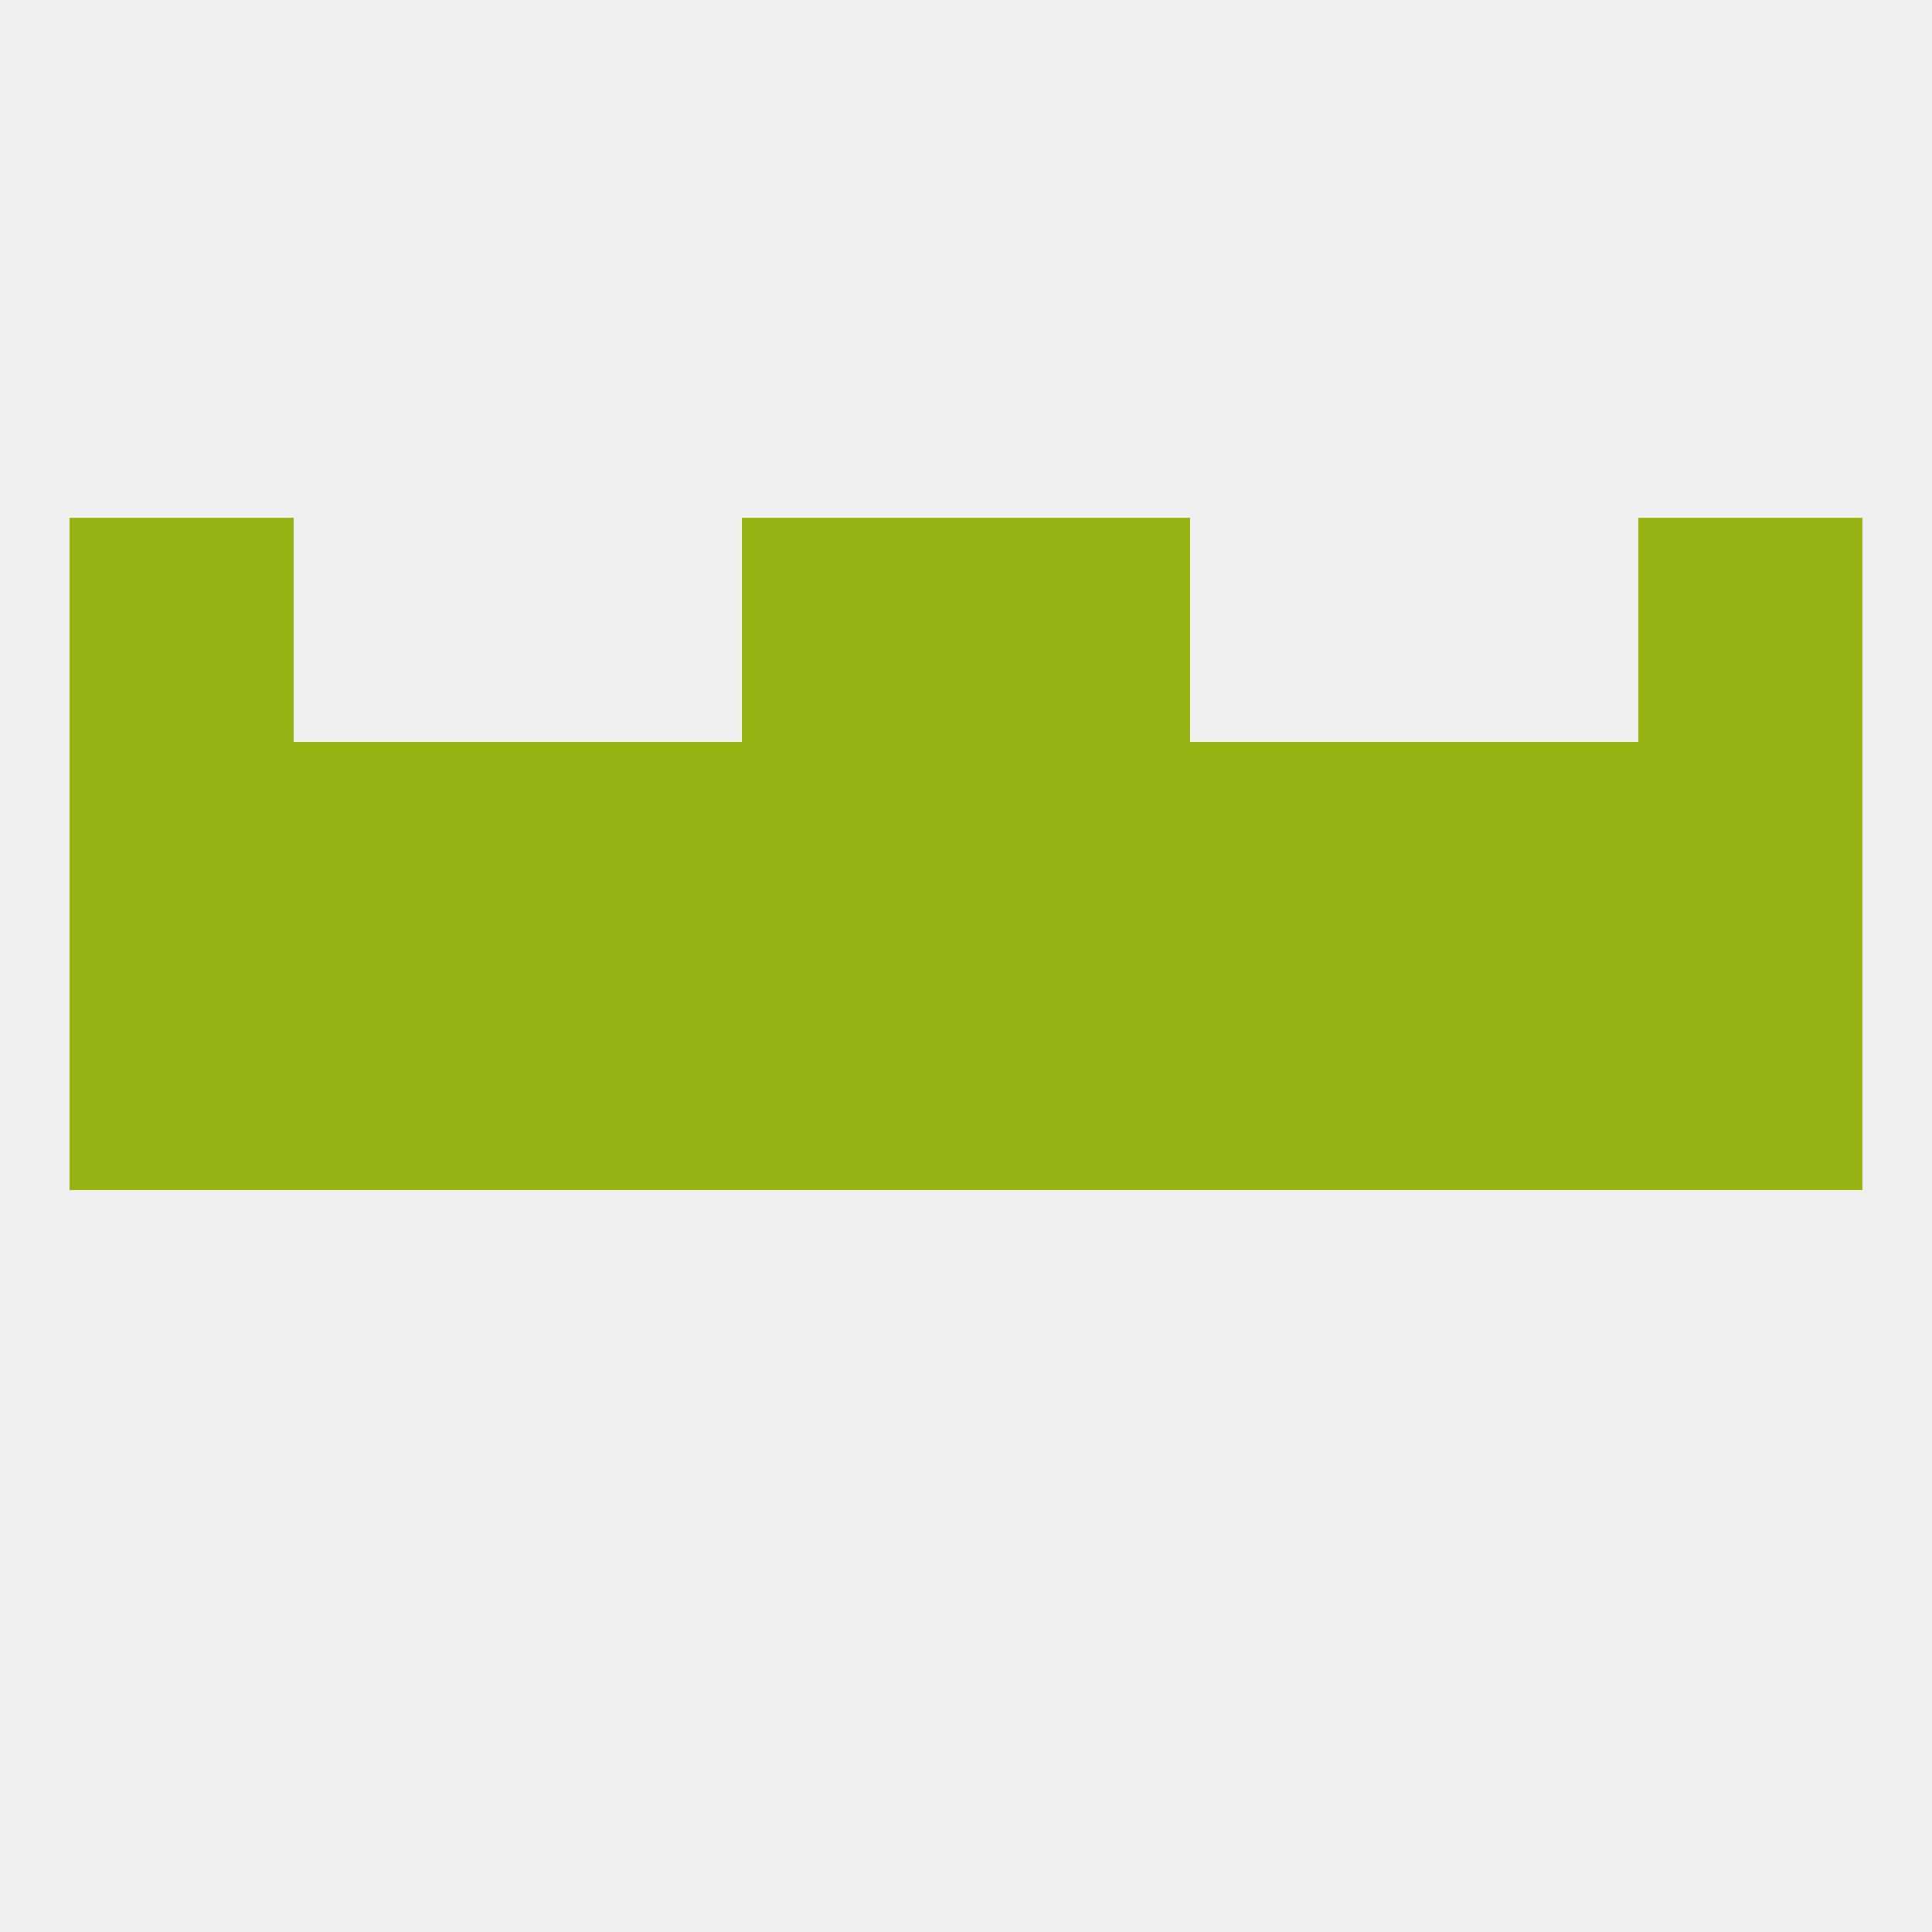 
<!--   <?xml version="1.0"?> -->
<svg version="1.1" baseprofile="full" xmlns="http://www.w3.org/2000/svg" xmlns:xlink="http://www.w3.org/1999/xlink" xmlns:ev="http://www.w3.org/2001/xml-events" width="250" height="250" viewBox="0 0 250 250" >
	<rect width="100%" height="100%" fill="rgba(240,240,240,255)"/>

	<rect x="38" y="125" width="29" height="29" fill="rgba(149,179,19,255)"/>
	<rect x="9" y="125" width="29" height="29" fill="rgba(149,179,19,255)"/>
	<rect x="67" y="125" width="29" height="29" fill="rgba(149,179,19,255)"/>
	<rect x="154" y="125" width="29" height="29" fill="rgba(149,179,19,255)"/>
	<rect x="183" y="125" width="29" height="29" fill="rgba(149,179,19,255)"/>
	<rect x="212" y="125" width="29" height="29" fill="rgba(149,179,19,255)"/>
	<rect x="96" y="125" width="29" height="29" fill="rgba(149,179,19,255)"/>
	<rect x="125" y="125" width="29" height="29" fill="rgba(149,179,19,255)"/>
	<rect x="212" y="96" width="29" height="29" fill="rgba(149,179,19,255)"/>
	<rect x="38" y="96" width="29" height="29" fill="rgba(149,179,19,255)"/>
	<rect x="183" y="96" width="29" height="29" fill="rgba(149,179,19,255)"/>
	<rect x="96" y="96" width="29" height="29" fill="rgba(149,179,19,255)"/>
	<rect x="9" y="96" width="29" height="29" fill="rgba(149,179,19,255)"/>
	<rect x="67" y="96" width="29" height="29" fill="rgba(149,179,19,255)"/>
	<rect x="154" y="96" width="29" height="29" fill="rgba(149,179,19,255)"/>
	<rect x="125" y="96" width="29" height="29" fill="rgba(149,179,19,255)"/>
	<rect x="96" y="67" width="29" height="29" fill="rgba(149,179,19,255)"/>
	<rect x="125" y="67" width="29" height="29" fill="rgba(149,179,19,255)"/>
	<rect x="9" y="67" width="29" height="29" fill="rgba(149,179,19,255)"/>
	<rect x="212" y="67" width="29" height="29" fill="rgba(149,179,19,255)"/>
</svg>
